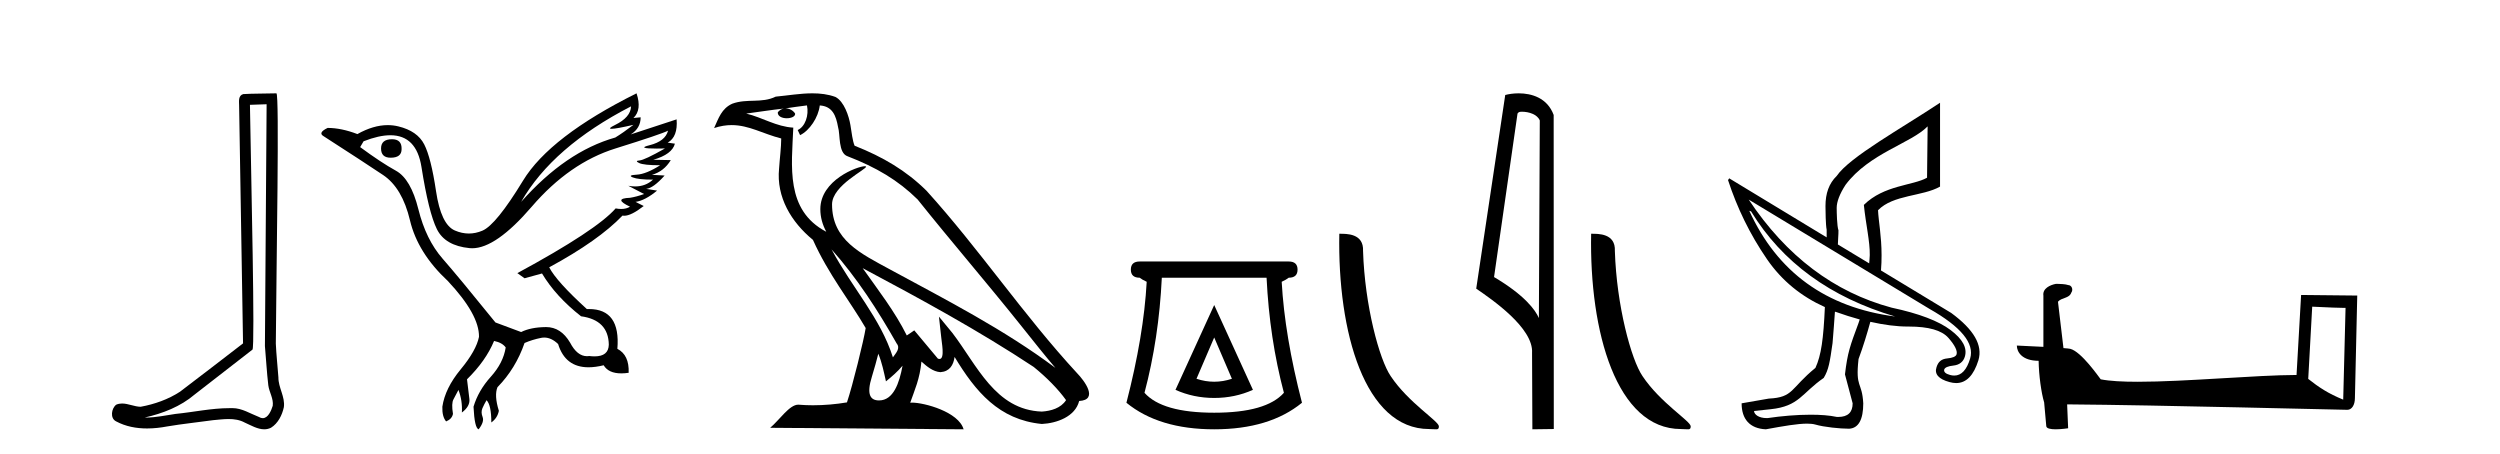 <?xml version='1.0' encoding='UTF-8' standalone='yes'?><svg xmlns='http://www.w3.org/2000/svg' xmlns:xlink='http://www.w3.org/1999/xlink' width='226.0' height='41.0' ><path d='M 24.102 9.424 C 24.052 16.711 23.994 23.997 23.949 31.284 C 24.055 32.464 24.116 33.649 24.254 34.826 C 24.334 35.455 24.744 36.041 24.655 36.685 C 24.521 37.12 24.235 37.802 23.753 37.802 C 23.645 37.802 23.529 37.769 23.402 37.691 C 22.621 37.391 21.876 36.894 21.015 36.894 C 20.967 36.894 20.919 36.895 20.87 36.898 C 20.828 36.898 20.785 36.897 20.742 36.897 C 19.105 36.897 17.496 37.259 15.871 37.418 C 14.984 37.544 14.099 37.747 13.199 37.747 C 13.161 37.747 13.123 37.746 13.085 37.745 C 14.71 37.378 16.315 36.757 17.595 35.665 C 19.337 34.31 21.086 32.963 22.825 31.604 C 23.061 31.314 22.712 16.507 22.595 9.476 C 23.097 9.459 23.599 9.441 24.102 9.424 ZM 24.987 8.437 C 24.987 8.437 24.987 8.437 24.986 8.437 C 24.126 8.465 22.845 8.452 21.988 8.506 C 21.529 8.639 21.609 9.152 21.616 9.52 C 21.734 16.694 21.853 23.868 21.971 31.042 C 20.069 32.496 18.184 33.973 16.271 35.412 C 15.201 36.109 13.963 36.543 12.714 36.772 C 12.155 36.766 11.591 36.477 11.034 36.477 C 10.856 36.477 10.678 36.507 10.502 36.586 C 10.073 36.915 9.925 37.817 10.499 38.093 C 11.363 38.557 12.326 38.733 13.294 38.733 C 13.906 38.733 14.521 38.663 15.115 38.55 C 16.495 38.315 17.889 38.178 19.275 37.982 C 19.731 37.942 20.204 37.881 20.67 37.881 C 21.174 37.881 21.67 37.953 22.125 38.201 C 22.673 38.444 23.277 38.809 23.886 38.809 C 24.09 38.809 24.295 38.768 24.498 38.668 C 25.136 38.27 25.505 37.528 25.661 36.81 C 25.79 35.873 25.157 35.044 25.168 34.114 C 25.095 33.096 24.98 32.08 24.934 31.061 C 24.986 23.698 25.27 8.437 24.987 8.437 Z' style='fill:#000000;stroke:none' /><path d='M 35.437 12.586 Q 34.447 12.586 34.447 13.421 Q 34.447 14.257 35.314 14.257 Q 36.304 14.257 36.304 13.483 Q 36.335 12.586 35.437 12.586 ZM 57.048 9.613 Q 57.017 10.604 55.593 11.301 Q 54.889 11.645 55.29 11.645 Q 55.7 11.645 57.265 11.285 L 57.265 11.285 Q 56.336 11.997 55.624 12.431 Q 51.135 13.7 47.11 18.251 Q 49.958 13.267 57.048 9.613 ZM 60.392 11.812 Q 60.144 12.771 58.72 13.127 Q 57.507 13.431 59.371 13.431 Q 59.696 13.431 60.113 13.421 L 60.113 13.421 Q 58.256 14.474 57.807 14.505 Q 57.358 14.536 57.776 14.737 Q 58.194 14.939 59.68 14.939 Q 58.41 15.744 57.559 15.79 Q 56.707 15.836 57.203 16.038 Q 57.698 16.239 59.03 16.239 Q 58.367 16.854 57.414 16.854 Q 57.121 16.854 56.8 16.796 L 56.8 16.796 L 58.225 17.539 Q 57.543 17.787 56.955 17.88 Q 55.376 17.942 56.955 18.685 Q 56.625 18.891 56.157 18.891 Q 55.923 18.891 55.655 18.84 Q 53.921 20.821 46.769 24.691 L 47.419 25.156 L 48.998 24.722 Q 50.237 26.797 52.528 28.592 Q 55.005 28.933 55.036 31.162 Q 55.009 32.216 53.75 32.216 Q 53.529 32.216 53.271 32.184 Q 53.167 32.2 53.066 32.2 Q 52.176 32.2 51.537 30.976 Q 50.71 29.567 49.368 29.567 Q 49.353 29.567 49.339 29.568 Q 47.977 29.583 47.11 30.016 L 44.788 29.15 Q 41.506 25.094 40.004 23.375 Q 38.503 21.657 37.821 18.917 Q 37.14 16.177 35.793 15.434 Q 34.447 14.691 32.558 13.298 L 32.868 12.771 Q 34.259 12.226 35.288 12.226 Q 37.647 12.226 38.1 15.093 Q 38.75 19.211 39.493 20.713 Q 40.236 22.214 42.45 22.431 Q 42.565 22.442 42.683 22.442 Q 44.84 22.442 48.069 18.685 Q 51.475 14.722 55.639 13.421 Q 59.804 12.121 60.392 11.812 ZM 57.543 8.437 Q 49.71 12.338 47.28 16.332 Q 44.85 20.326 43.611 20.852 Q 43.001 21.111 42.387 21.111 Q 41.755 21.111 41.119 20.837 Q 39.865 20.295 39.416 17.276 Q 38.967 14.257 38.348 13.05 Q 37.729 11.842 36.01 11.425 Q 35.542 11.311 35.053 11.311 Q 33.751 11.311 32.31 12.121 Q 30.855 11.564 29.617 11.564 Q 28.719 11.997 29.245 12.307 Q 32.899 14.66 34.632 15.821 Q 36.366 16.982 37.063 19.923 Q 37.76 22.865 40.484 25.403 Q 43.332 28.437 43.301 30.45 Q 43.054 31.688 41.645 33.391 Q 40.236 35.094 39.989 36.766 Q 39.958 37.664 40.329 38.097 Q 40.856 37.881 40.948 37.416 Q 40.794 36.456 40.995 36.1 Q 41.196 35.744 41.444 35.249 Q 41.815 36.209 41.753 37.292 Q 42.496 36.735 42.435 36.085 L 42.218 34.289 Q 43.921 32.617 44.664 30.821 Q 45.407 30.976 45.716 31.41 Q 45.5 32.803 44.37 34.057 Q 43.24 35.311 42.806 36.766 Q 42.899 38.716 43.271 38.809 Q 43.797 38.128 43.627 37.695 Q 43.456 37.261 43.611 36.905 Q 43.766 36.549 43.983 36.178 Q 44.416 36.611 44.416 38.19 Q 44.973 37.788 45.097 37.137 Q 44.664 35.744 44.973 35.001 Q 46.614 33.329 47.419 31.007 Q 48.131 30.698 48.921 30.543 Q 49.062 30.515 49.201 30.515 Q 49.843 30.515 50.453 31.1 Q 51.099 33.203 53.201 33.203 Q 53.823 33.203 54.571 33.02 Q 55.011 33.753 56.165 33.753 Q 56.473 33.753 56.831 33.701 Q 56.893 32.091 55.81 31.534 Q 56.109 27.938 53.248 27.938 Q 53.153 27.938 53.054 27.942 Q 50.299 25.434 49.648 24.165 Q 54.107 21.75 56.274 19.49 Q 56.346 19.504 56.426 19.504 Q 57.065 19.504 58.194 18.623 L 57.451 18.251 Q 58.317 18.128 59.401 17.23 L 58.41 17.075 Q 59.061 17.013 60.082 15.867 L 58.937 15.805 Q 60.02 15.496 60.64 14.474 L 59.061 14.443 Q 60.763 13.948 61.011 12.988 L 60.361 12.895 Q 61.29 12.369 61.166 10.79 L 61.166 10.79 L 57.017 12.152 Q 57.915 11.595 57.915 10.604 L 57.915 10.604 L 57.265 10.666 Q 58.039 9.923 57.543 8.437 Z' style='fill:#000000;stroke:none' /><path d='M 75.17 22.54 L 75.17 22.54 C 77.465 25.118 79.364 28.06 81.057 31.048 C 81.413 31.486 81.013 31.888 80.719 32.305 C 79.603 28.763 77.036 26.03 75.17 22.54 ZM 72.95 9.529 C 73.141 10.422 72.789 11.451 72.112 11.755 L 72.328 12.217 C 73.174 11.815 73.986 10.612 74.107 9.532 C 75.262 9.601 75.578 10.47 75.758 11.479 C 75.975 12.168 75.755 13.841 76.629 14.13 C 79.209 15.129 81.181 16.285 82.952 18.031 C 86.006 21.852 89.199 25.552 92.254 29.376 C 93.441 30.865 94.526 32.228 95.408 33.257 C 90.768 29.789 85.585 27.136 80.499 24.38 C 77.796 22.911 75.217 21.71 75.217 18.477 C 75.217 16.738 78.422 15.281 78.289 15.055 C 78.278 15.035 78.241 15.026 78.183 15.026 C 77.525 15.026 74.158 16.274 74.158 18.907 C 74.158 19.637 74.353 20.313 74.692 20.944 C 74.687 20.944 74.682 20.943 74.677 20.943 C 70.984 18.986 71.571 15.028 71.714 11.538 C 70.179 11.453 68.915 10.616 67.458 10.267 C 68.588 10.121 69.715 9.933 70.848 9.816 L 70.848 9.816 C 70.635 9.858 70.441 9.982 70.311 10.154 C 70.293 10.526 70.714 10.69 71.124 10.69 C 71.524 10.69 71.915 10.534 71.877 10.264 C 71.696 9.982 71.366 9.799 71.028 9.799 C 71.018 9.799 71.009 9.799 70.999 9.799 C 71.562 9.719 72.313 9.599 72.95 9.529 ZM 79.4 31.976 C 79.731 32.78 79.902 33.632 80.09 34.476 C 80.627 34.04 81.149 33.593 81.59 33.06 L 81.59 33.06 C 81.303 34.623 80.766 36.199 79.465 36.199 C 78.677 36.199 78.312 35.667 78.818 34.054 C 79.056 33.293 79.245 32.566 79.4 31.976 ZM 77.986 24.242 L 77.986 24.242 C 83.252 27.047 88.466 29.879 93.446 33.171 C 94.619 34.122 95.664 35.181 96.372 36.172 C 95.903 36.901 95.009 37.152 94.183 37.207 C 89.968 37.06 88.318 32.996 86.091 30.093 L 84.88 28.622 L 85.089 30.507 C 85.103 30.846 85.451 32.452 84.933 32.452 C 84.889 32.452 84.838 32.44 84.781 32.415 L 82.65 29.865 C 82.423 30.015 82.208 30.186 81.973 30.325 C 80.916 28.187 79.369 26.196 77.986 24.242 ZM 73.442 8.437 C 72.335 8.437 71.201 8.636 70.126 8.736 C 68.844 9.361 67.545 8.884 66.201 9.373 C 65.229 9.809 64.957 10.693 64.555 11.576 C 65.128 11.386 65.648 11.308 66.139 11.308 C 67.706 11.308 68.967 12.097 70.623 12.518 C 70.62 13.349 70.49 14.292 70.428 15.242 C 70.171 17.816 71.528 20.076 73.49 21.685 C 74.895 24.814 76.839 27.214 78.258 29.655 C 78.089 30.752 77.068 34.89 76.565 36.376 C 75.579 36.542 74.527 36.636 73.493 36.636 C 73.075 36.636 72.661 36.62 72.255 36.588 C 72.223 36.584 72.192 36.582 72.16 36.582 C 71.362 36.582 70.485 37.945 69.625 38.673 L 87.109 38.809 C 86.663 37.233 83.556 36.397 82.452 36.397 C 82.389 36.397 82.332 36.399 82.283 36.405 C 82.672 35.29 83.158 34.243 83.297 32.686 C 83.785 33.123 84.332 33.595 85.015 33.644 C 85.85 33.582 86.189 33.011 86.295 32.267 C 88.187 35.396 90.302 37.951 94.183 38.327 C 95.524 38.261 97.195 37.675 97.557 36.25 C 99.336 36.149 98.031 34.416 97.371 33.737 C 92.531 28.498 88.535 22.517 83.752 17.238 C 81.91 15.421 79.831 14.192 77.255 13.173 C 77.063 12.702 77 12.032 76.876 11.295 C 76.739 10.491 76.31 9.174 75.526 8.765 C 74.858 8.519 74.155 8.437 73.442 8.437 Z' style='fill:#000000;stroke:none' /><path d='M 109.764 30.508 L 111.364 34.242 Q 110.564 34.508 109.764 34.508 Q 108.964 34.508 108.163 34.242 L 109.764 30.508 ZM 109.764 27.574 L 106.263 35.242 Q 107.897 35.975 109.764 35.975 Q 111.631 35.975 113.264 35.242 L 109.764 27.574 ZM 114.498 25.106 Q 114.765 30.608 116.065 35.509 Q 114.465 37.309 109.764 37.309 Q 105.063 37.309 103.462 35.509 Q 104.763 30.608 105.029 25.106 ZM 103.029 23.639 Q 102.229 23.639 102.229 24.373 Q 102.229 25.106 103.029 25.106 Q 103.229 25.273 103.662 25.473 Q 103.396 30.341 101.829 36.409 Q 104.763 38.809 109.764 38.809 Q 114.765 38.809 117.699 36.409 Q 116.132 30.341 115.865 25.473 Q 116.298 25.273 116.498 25.106 Q 117.299 25.106 117.299 24.373 Q 117.299 23.639 116.498 23.639 Z' style='fill:#000000;stroke:none' /><path d='M 129.19 38.785 C 129.844 38.785 130.075 38.932 130.075 38.539 C 130.075 38.071 127.329 36.418 125.721 34.004 C 124.69 32.504 123.373 27.607 123.22 22.695 C 123.296 21.083 121.715 21.132 121.074 21.132 C 120.903 30.016 123.378 38.785 129.19 38.785 Z' style='fill:#000000;stroke:none' /><path d='M 137.585 10.1 C 138.209 10.1 138.974 10.34 139.197 10.89 L 139.115 28.751 L 139.115 28.751 C 138.798 28.034 137.857 26.699 135.062 25.046 L 137.184 10.263 C 137.283 10.157 137.281 10.1 137.585 10.1 ZM 139.115 28.751 L 139.115 28.751 C 139.115 28.751 139.115 28.751 139.115 28.751 L 139.115 28.751 L 139.115 28.751 ZM 137.288 8.437 C 136.81 8.437 136.378 8.505 136.073 8.588 L 133.45 26.094 C 134.837 27.044 138.65 29.648 138.498 31.91 L 138.527 38.809 L 140.463 38.783 L 140.452 10.393 C 139.877 8.837 138.446 8.437 137.288 8.437 Z' style='fill:#000000;stroke:none' /><path d='M 151.955 38.785 C 152.609 38.785 152.84 38.932 152.84 38.539 C 152.84 38.071 150.094 36.418 148.486 34.004 C 147.455 32.504 146.138 27.607 145.984 22.695 C 146.061 21.083 144.479 21.132 143.839 21.132 C 143.668 30.016 146.142 38.785 151.955 38.785 Z' style='fill:#000000;stroke:none' /><path d='M 174.258 11.423 L 174.205 16.067 C 172.923 16.787 170.315 16.723 168.493 18.523 C 168.673 20.301 169.049 21.823 169.027 23.061 C 169.03 23.303 168.984 23.56 168.973 23.808 L 166.144 22.1 C 166.147 21.688 166.204 21.232 166.197 20.819 C 166.062 20.459 166.037 19.173 166.037 18.79 C 166.037 18.25 166.298 17.54 166.838 16.708 C 168.975 13.851 172.774 12.953 174.258 11.423 ZM 158.136 19.057 L 158.296 19.11 C 161.112 23.717 165.47 26.885 171.322 28.613 C 165.072 27.795 160.672 24.604 158.136 19.057 ZM 158.083 18.043 L 174.419 27.919 C 177.296 29.551 178.507 31.046 178.102 32.403 C 177.793 33.44 177.314 33.951 176.667 33.951 C 176.546 33.951 176.42 33.934 176.287 33.898 C 175.876 33.788 175.713 33.622 175.753 33.417 C 175.813 33.218 176.093 33.101 176.607 33.044 C 177.122 32.986 177.481 32.714 177.622 32.243 C 177.859 31.447 177.419 30.658 176.34 29.841 C 175.262 29.023 173.488 28.343 171.002 27.812 C 165.811 26.419 161.487 23.159 158.083 18.043 ZM 165.92 28.184 C 165.924 28.184 165.927 28.185 165.93 28.186 C 166.709 28.463 167.407 28.687 168.119 28.88 C 168.087 28.988 168.046 29.091 168.012 29.2 C 167.247 31.27 167.02 31.851 166.785 33.845 L 167.479 36.46 C 167.479 37.274 167.05 37.692 166.175 37.692 C 166.13 37.692 166.084 37.69 166.037 37.688 C 165.387 37.549 164.57 37.489 163.685 37.489 C 162.427 37.489 161.033 37.61 159.791 37.795 C 159.766 37.796 159.741 37.796 159.717 37.796 C 158.998 37.796 158.585 37.481 158.563 37.154 L 160.058 36.994 C 162.661 36.728 162.866 35.541 164.863 34.165 C 165.313 33.422 165.416 32.748 165.663 31.015 C 165.765 29.896 165.804 29.12 165.877 28.186 C 165.88 28.187 165.884 28.187 165.888 28.187 C 165.898 28.187 165.91 28.184 165.92 28.184 ZM 175.38 9.288 C 171.943 11.576 167.207 14.185 166.037 15.907 C 165.34 16.582 165.023 17.482 165.023 18.63 C 165.023 19.012 165.04 20.36 165.13 20.765 C 165.126 21.044 165.133 21.194 165.13 21.459 L 156.321 16.121 L 156.214 16.281 C 157.033 18.787 158.188 21.181 159.738 23.434 C 161.087 25.396 162.86 26.815 164.969 27.759 C 164.84 30.643 164.64 32.116 164.115 33.257 C 161.828 35.122 162.159 35.925 159.898 36.033 L 157.442 36.46 C 157.442 37.878 158.169 38.742 159.631 38.809 C 161.261 38.51 162.513 38.297 163.364 38.297 C 163.665 38.297 163.916 38.324 164.115 38.382 C 164.88 38.607 166.348 38.756 167.158 38.756 C 167.158 38.756 167.158 38.756 167.158 38.756 C 168.013 38.711 168.439 37.923 168.439 36.46 C 168.327 34.458 167.714 35.124 168.012 32.457 C 168.449 31.277 168.778 30.18 169.08 29.093 C 170.304 29.369 171.452 29.52 172.46 29.52 C 172.473 29.52 172.485 29.52 172.497 29.52 C 172.514 29.52 172.532 29.52 172.549 29.52 C 174.351 29.52 175.531 29.862 176.127 30.535 C 176.728 31.214 176.966 31.722 176.874 32.029 C 176.815 32.229 176.532 32.355 176.02 32.403 C 175.509 32.452 175.21 32.697 175.059 33.204 C 174.856 33.814 175.254 34.276 176.234 34.539 C 176.446 34.599 176.647 34.629 176.838 34.629 C 177.752 34.629 178.423 33.937 178.85 32.563 C 179.254 31.206 178.441 29.8 176.394 28.293 L 170.041 24.449 C 170.083 23.979 170.094 23.488 170.094 23.061 C 170.094 21.351 169.819 19.994 169.774 19.004 C 171.147 17.586 173.805 17.768 175.38 16.868 L 175.38 9.288 Z' style='fill:#000000;stroke:none' /><path d='M 209.024 27.723 C 210.613 27.8 211.491 27.832 211.867 27.832 C 211.945 27.832 212.001 27.831 212.038 27.828 L 212.038 27.828 L 211.826 36.128 C 210.462 35.572 209.621 35.009 208.664 34.253 L 209.024 27.723 ZM 185.95 25.659 C 185.904 25.659 185.871 25.66 185.856 25.661 C 185.331 25.758 184.632 26.078 184.723 26.723 C 184.723 28.267 184.723 29.811 184.723 31.355 C 183.694 31.301 182.637 31.253 182.323 31.238 L 182.323 31.238 C 182.323 31.82 182.794 32.616 184.292 32.616 C 184.309 33.929 184.538 35.537 184.785 36.358 C 184.786 36.357 184.788 36.356 184.789 36.355 L 184.982 38.506 C 184.982 38.744 185.39 38.809 185.835 38.809 C 186.37 38.809 186.96 38.715 186.96 38.715 L 186.869 36.555 L 186.869 36.555 C 195.303 36.621 211.397 37.047 212.196 37.047 C 212.608 37.047 212.884 36.605 212.884 35.989 L 213.095 26.718 L 208.02 26.665 L 207.607 33.897 C 203.93 33.908 197.575 34.512 193.256 34.512 C 191.883 34.512 190.716 34.451 189.905 34.29 C 189.741 34.093 188.156 31.783 187.148 31.533 C 187.069 31.513 186.832 31.491 186.537 31.468 C 186.372 30.07 186.207 28.673 186.041 27.276 C 186.358 26.887 187.059 26.993 187.245 26.454 C 187.435 26.201 187.306 25.779 186.961 25.769 C 186.741 25.682 186.181 25.659 185.95 25.659 Z' style='fill:#000000;stroke:none' /></svg>